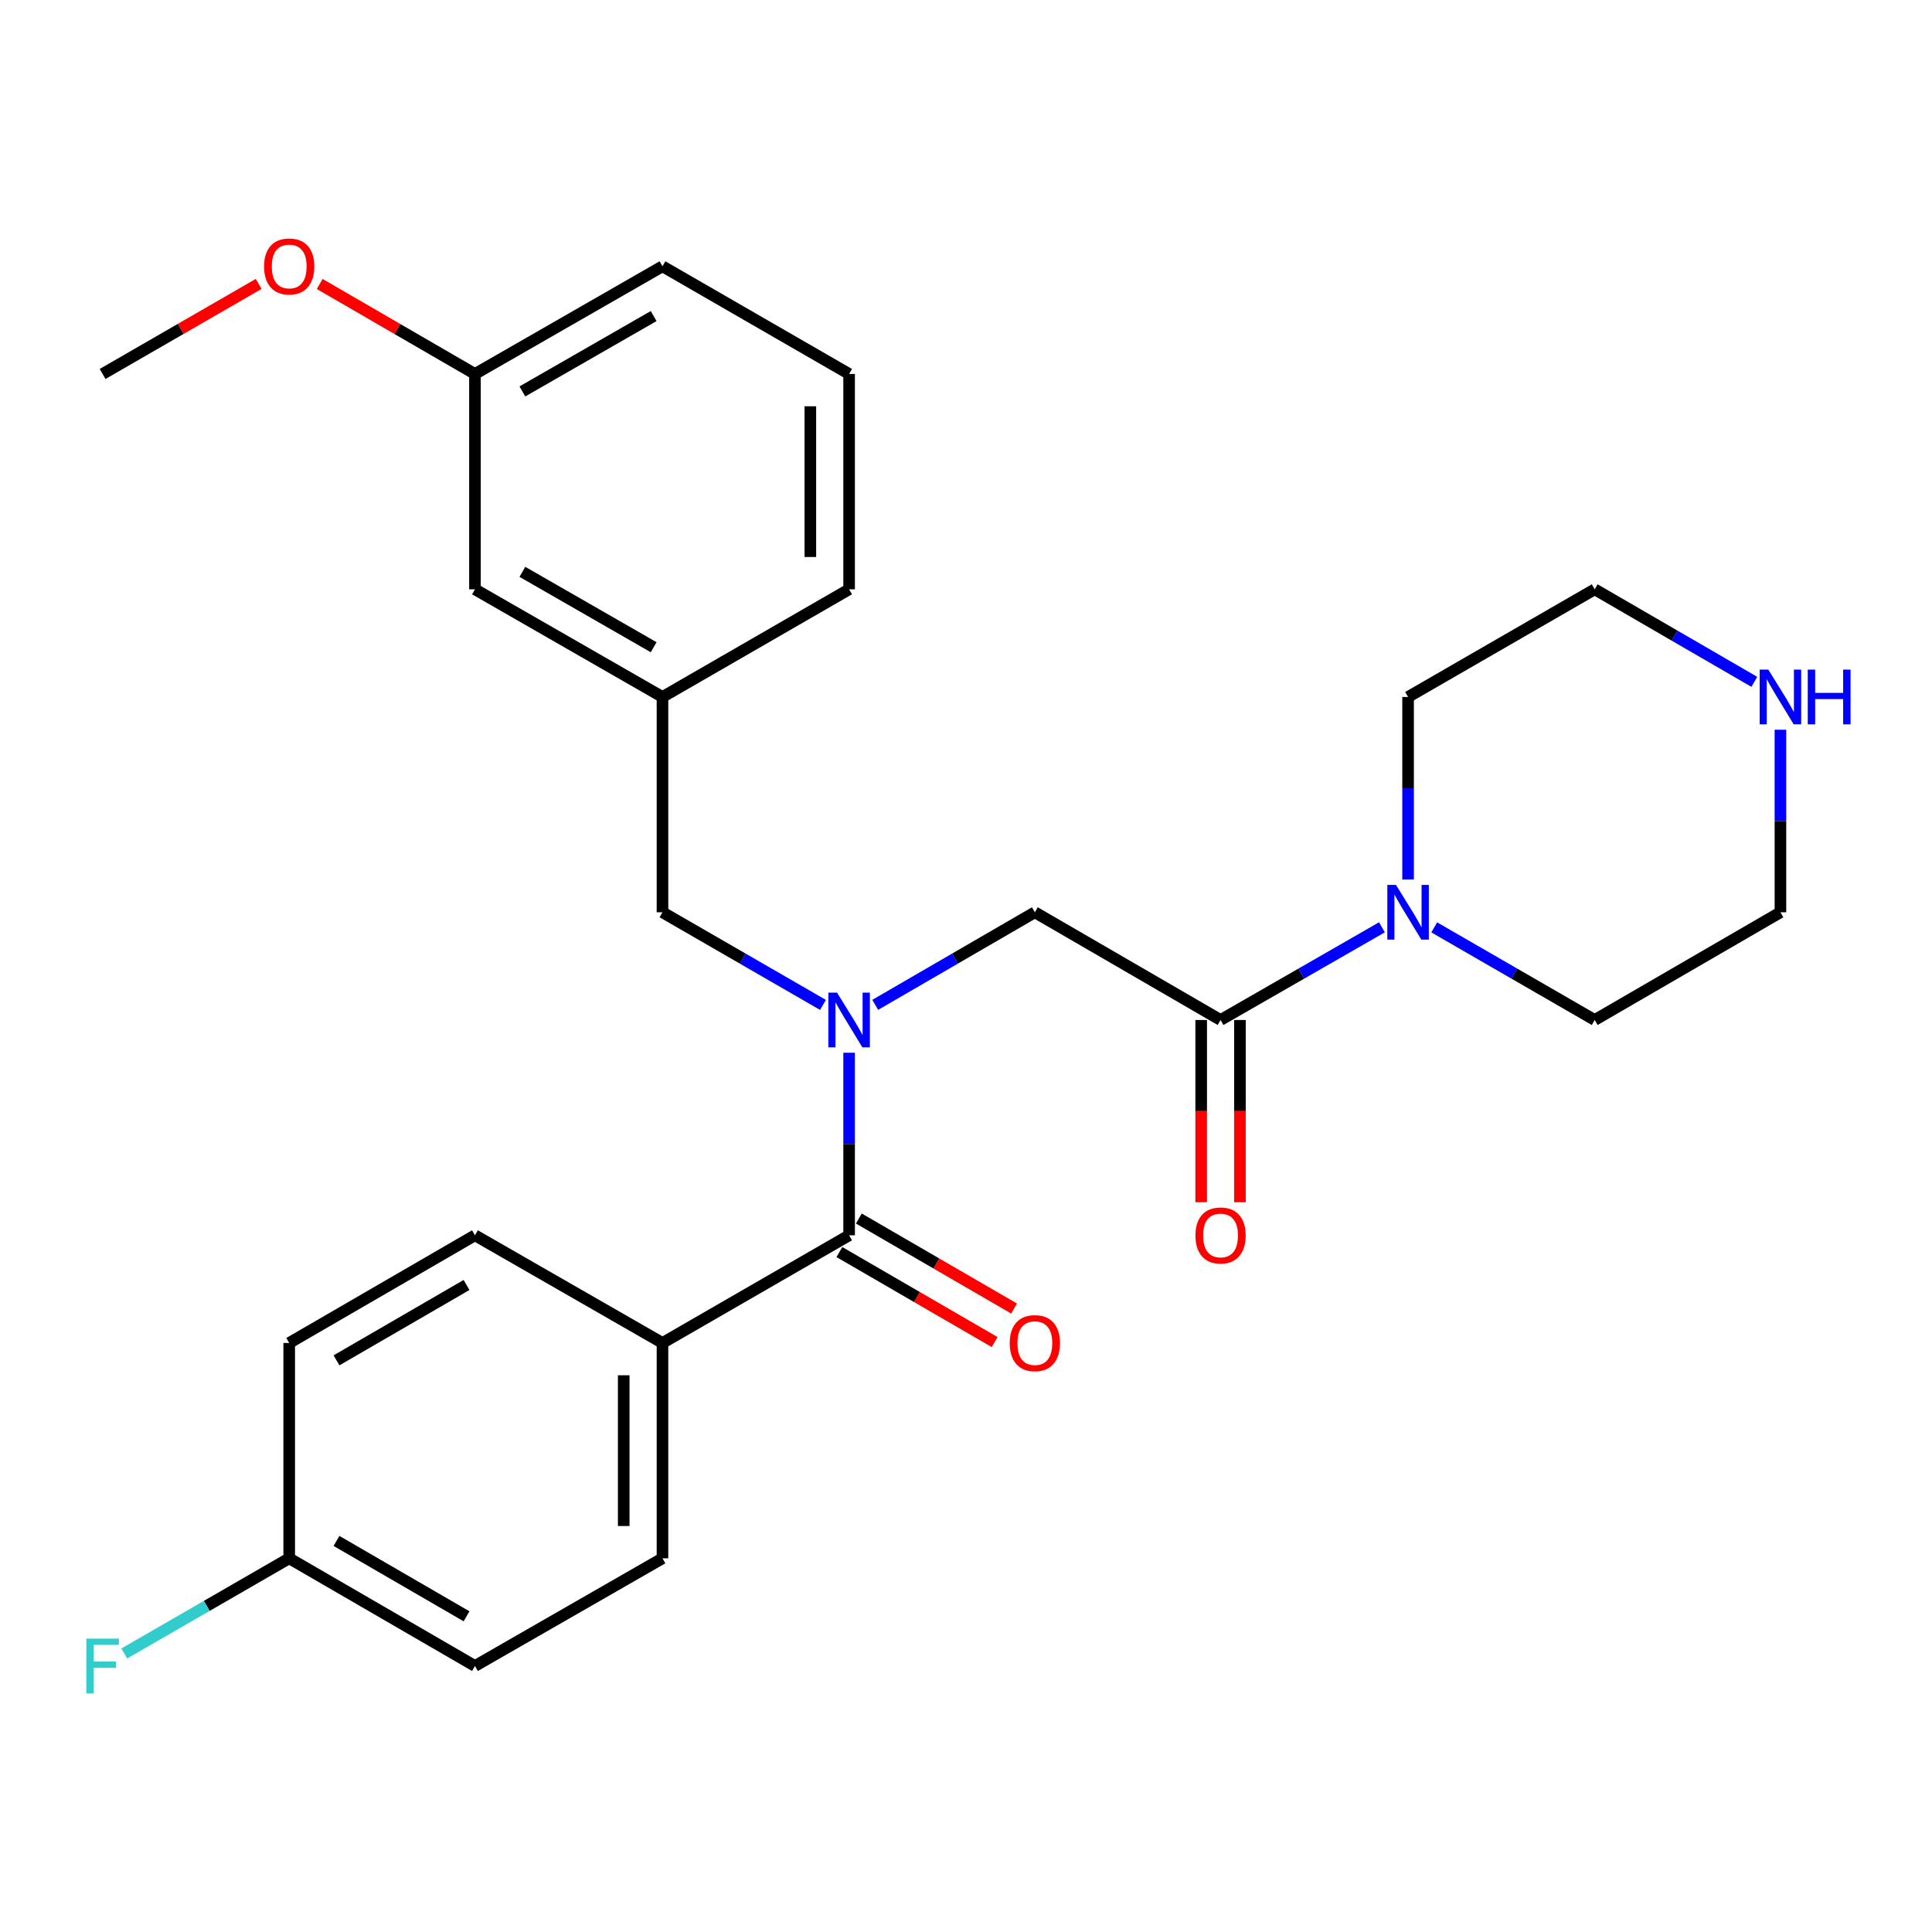 <?xml version='1.0' encoding='iso-8859-1'?>
<svg version='1.1' baseProfile='full'
              xmlns='http://www.w3.org/2000/svg'
                      xmlns:rdkit='http://www.rdkit.org/xml'
                      xmlns:xlink='http://www.w3.org/1999/xlink'
                  xml:space='preserve'
width='1000px' height='1000px' viewBox='0 0 1000 1000'>
<!-- END OF HEADER -->
<rect style='opacity:1.0;fill:#FFFFFF;stroke:none' width='1000' height='1000' x='0' y='0'> </rect>
<path class='bond-0' d='M 439.5,544.895 L 439.5,592.142' style='fill:none;fill-rule:evenodd;stroke:#0000FF;stroke-width:6px;stroke-linecap:butt;stroke-linejoin:miter;stroke-opacity:1' />
<path class='bond-0' d='M 439.5,592.142 L 439.5,639.388' style='fill:none;fill-rule:evenodd;stroke:#000000;stroke-width:6px;stroke-linecap:butt;stroke-linejoin:miter;stroke-opacity:1' />
<path class='bond-3' d='M 453.019,520.109 L 494.327,496.153' style='fill:none;fill-rule:evenodd;stroke:#0000FF;stroke-width:6px;stroke-linecap:butt;stroke-linejoin:miter;stroke-opacity:1' />
<path class='bond-3' d='M 494.327,496.153 L 535.636,472.196' style='fill:none;fill-rule:evenodd;stroke:#000000;stroke-width:6px;stroke-linecap:butt;stroke-linejoin:miter;stroke-opacity:1' />
<path class='bond-5' d='M 425.972,520.142 L 384.434,496.169' style='fill:none;fill-rule:evenodd;stroke:#0000FF;stroke-width:6px;stroke-linecap:butt;stroke-linejoin:miter;stroke-opacity:1' />
<path class='bond-5' d='M 384.434,496.169 L 342.897,472.196' style='fill:none;fill-rule:evenodd;stroke:#000000;stroke-width:6px;stroke-linecap:butt;stroke-linejoin:miter;stroke-opacity:1' />
<path class='bond-4' d='M 439.5,639.388 L 342.897,695.119' style='fill:none;fill-rule:evenodd;stroke:#000000;stroke-width:6px;stroke-linecap:butt;stroke-linejoin:miter;stroke-opacity:1' />
<path class='bond-6' d='M 434.469,648.067 L 474.648,671.359' style='fill:none;fill-rule:evenodd;stroke:#000000;stroke-width:6px;stroke-linecap:butt;stroke-linejoin:miter;stroke-opacity:1' />
<path class='bond-6' d='M 474.648,671.359 L 514.827,694.651' style='fill:none;fill-rule:evenodd;stroke:#FF0000;stroke-width:6px;stroke-linecap:butt;stroke-linejoin:miter;stroke-opacity:1' />
<path class='bond-6' d='M 444.531,630.71 L 484.71,654.002' style='fill:none;fill-rule:evenodd;stroke:#000000;stroke-width:6px;stroke-linecap:butt;stroke-linejoin:miter;stroke-opacity:1' />
<path class='bond-6' d='M 484.71,654.002 L 524.889,677.294' style='fill:none;fill-rule:evenodd;stroke:#FF0000;stroke-width:6px;stroke-linecap:butt;stroke-linejoin:miter;stroke-opacity:1' />
<path class='bond-1' d='M 631.76,527.949 L 535.636,472.196' style='fill:none;fill-rule:evenodd;stroke:#000000;stroke-width:6px;stroke-linecap:butt;stroke-linejoin:miter;stroke-opacity:1' />
<path class='bond-2' d='M 631.76,527.949 L 673.521,503.961' style='fill:none;fill-rule:evenodd;stroke:#000000;stroke-width:6px;stroke-linecap:butt;stroke-linejoin:miter;stroke-opacity:1' />
<path class='bond-2' d='M 673.521,503.961 L 715.282,479.973' style='fill:none;fill-rule:evenodd;stroke:#0000FF;stroke-width:6px;stroke-linecap:butt;stroke-linejoin:miter;stroke-opacity:1' />
<path class='bond-7' d='M 621.728,527.949 L 621.728,575.116' style='fill:none;fill-rule:evenodd;stroke:#000000;stroke-width:6px;stroke-linecap:butt;stroke-linejoin:miter;stroke-opacity:1' />
<path class='bond-7' d='M 621.728,575.116 L 621.728,622.282' style='fill:none;fill-rule:evenodd;stroke:#FF0000;stroke-width:6px;stroke-linecap:butt;stroke-linejoin:miter;stroke-opacity:1' />
<path class='bond-7' d='M 641.791,527.949 L 641.791,575.116' style='fill:none;fill-rule:evenodd;stroke:#000000;stroke-width:6px;stroke-linecap:butt;stroke-linejoin:miter;stroke-opacity:1' />
<path class='bond-7' d='M 641.791,575.116 L 641.791,622.282' style='fill:none;fill-rule:evenodd;stroke:#FF0000;stroke-width:6px;stroke-linecap:butt;stroke-linejoin:miter;stroke-opacity:1' />
<path class='bond-18' d='M 742.349,480.005 L 783.881,503.977' style='fill:none;fill-rule:evenodd;stroke:#0000FF;stroke-width:6px;stroke-linecap:butt;stroke-linejoin:miter;stroke-opacity:1' />
<path class='bond-18' d='M 783.881,503.977 L 825.413,527.949' style='fill:none;fill-rule:evenodd;stroke:#000000;stroke-width:6px;stroke-linecap:butt;stroke-linejoin:miter;stroke-opacity:1' />
<path class='bond-19' d='M 728.82,455.25 L 728.82,408.004' style='fill:none;fill-rule:evenodd;stroke:#0000FF;stroke-width:6px;stroke-linecap:butt;stroke-linejoin:miter;stroke-opacity:1' />
<path class='bond-19' d='M 728.82,408.004 L 728.82,360.757' style='fill:none;fill-rule:evenodd;stroke:#000000;stroke-width:6px;stroke-linecap:butt;stroke-linejoin:miter;stroke-opacity:1' />
<path class='bond-10' d='M 342.897,695.119 L 342.897,806.58' style='fill:none;fill-rule:evenodd;stroke:#000000;stroke-width:6px;stroke-linecap:butt;stroke-linejoin:miter;stroke-opacity:1' />
<path class='bond-10' d='M 322.834,711.838 L 322.834,789.861' style='fill:none;fill-rule:evenodd;stroke:#000000;stroke-width:6px;stroke-linecap:butt;stroke-linejoin:miter;stroke-opacity:1' />
<path class='bond-11' d='M 342.897,695.119 L 245.836,639.388' style='fill:none;fill-rule:evenodd;stroke:#000000;stroke-width:6px;stroke-linecap:butt;stroke-linejoin:miter;stroke-opacity:1' />
<path class='bond-9' d='M 342.897,472.196 L 342.897,360.757' style='fill:none;fill-rule:evenodd;stroke:#000000;stroke-width:6px;stroke-linecap:butt;stroke-linejoin:miter;stroke-opacity:1' />
<path class='bond-8' d='M 908.03,352.921 L 866.722,328.974' style='fill:none;fill-rule:evenodd;stroke:#0000FF;stroke-width:6px;stroke-linecap:butt;stroke-linejoin:miter;stroke-opacity:1' />
<path class='bond-8' d='M 866.722,328.974 L 825.413,305.027' style='fill:none;fill-rule:evenodd;stroke:#000000;stroke-width:6px;stroke-linecap:butt;stroke-linejoin:miter;stroke-opacity:1' />
<path class='bond-29' d='M 921.548,377.703 L 921.548,424.95' style='fill:none;fill-rule:evenodd;stroke:#0000FF;stroke-width:6px;stroke-linecap:butt;stroke-linejoin:miter;stroke-opacity:1' />
<path class='bond-29' d='M 921.548,424.95 L 921.548,472.196' style='fill:none;fill-rule:evenodd;stroke:#000000;stroke-width:6px;stroke-linecap:butt;stroke-linejoin:miter;stroke-opacity:1' />
<path class='bond-12' d='M 342.897,360.757 L 245.836,305.027' style='fill:none;fill-rule:evenodd;stroke:#000000;stroke-width:6px;stroke-linecap:butt;stroke-linejoin:miter;stroke-opacity:1' />
<path class='bond-12' d='M 338.328,334.999 L 270.385,295.987' style='fill:none;fill-rule:evenodd;stroke:#000000;stroke-width:6px;stroke-linecap:butt;stroke-linejoin:miter;stroke-opacity:1' />
<path class='bond-24' d='M 342.897,360.757 L 439.5,305.027' style='fill:none;fill-rule:evenodd;stroke:#000000;stroke-width:6px;stroke-linecap:butt;stroke-linejoin:miter;stroke-opacity:1' />
<path class='bond-15' d='M 342.897,806.58 L 245.836,862.311' style='fill:none;fill-rule:evenodd;stroke:#000000;stroke-width:6px;stroke-linecap:butt;stroke-linejoin:miter;stroke-opacity:1' />
<path class='bond-14' d='M 245.836,639.388 L 149.69,695.119' style='fill:none;fill-rule:evenodd;stroke:#000000;stroke-width:6px;stroke-linecap:butt;stroke-linejoin:miter;stroke-opacity:1' />
<path class='bond-14' d='M 241.476,665.106 L 174.173,704.117' style='fill:none;fill-rule:evenodd;stroke:#000000;stroke-width:6px;stroke-linecap:butt;stroke-linejoin:miter;stroke-opacity:1' />
<path class='bond-16' d='M 245.836,305.027 L 245.836,193.565' style='fill:none;fill-rule:evenodd;stroke:#000000;stroke-width:6px;stroke-linecap:butt;stroke-linejoin:miter;stroke-opacity:1' />
<path class='bond-13' d='M 149.69,806.58 L 149.69,695.119' style='fill:none;fill-rule:evenodd;stroke:#000000;stroke-width:6px;stroke-linecap:butt;stroke-linejoin:miter;stroke-opacity:1' />
<path class='bond-17' d='M 149.69,806.58 L 107.003,831.212' style='fill:none;fill-rule:evenodd;stroke:#000000;stroke-width:6px;stroke-linecap:butt;stroke-linejoin:miter;stroke-opacity:1' />
<path class='bond-17' d='M 107.003,831.212 L 64.316,855.844' style='fill:none;fill-rule:evenodd;stroke:#33CCCC;stroke-width:6px;stroke-linecap:butt;stroke-linejoin:miter;stroke-opacity:1' />
<path class='bond-27' d='M 149.69,806.58 L 245.836,862.311' style='fill:none;fill-rule:evenodd;stroke:#000000;stroke-width:6px;stroke-linecap:butt;stroke-linejoin:miter;stroke-opacity:1' />
<path class='bond-27' d='M 174.173,797.582 L 241.476,836.593' style='fill:none;fill-rule:evenodd;stroke:#000000;stroke-width:6px;stroke-linecap:butt;stroke-linejoin:miter;stroke-opacity:1' />
<path class='bond-20' d='M 245.836,193.565 L 205.652,170.273' style='fill:none;fill-rule:evenodd;stroke:#000000;stroke-width:6px;stroke-linecap:butt;stroke-linejoin:miter;stroke-opacity:1' />
<path class='bond-20' d='M 205.652,170.273 L 165.468,146.98' style='fill:none;fill-rule:evenodd;stroke:#FF0000;stroke-width:6px;stroke-linecap:butt;stroke-linejoin:miter;stroke-opacity:1' />
<path class='bond-28' d='M 245.836,193.565 L 342.897,137.835' style='fill:none;fill-rule:evenodd;stroke:#000000;stroke-width:6px;stroke-linecap:butt;stroke-linejoin:miter;stroke-opacity:1' />
<path class='bond-28' d='M 270.385,202.605 L 338.328,163.593' style='fill:none;fill-rule:evenodd;stroke:#000000;stroke-width:6px;stroke-linecap:butt;stroke-linejoin:miter;stroke-opacity:1' />
<path class='bond-22' d='M 825.413,527.949 L 921.548,472.196' style='fill:none;fill-rule:evenodd;stroke:#000000;stroke-width:6px;stroke-linecap:butt;stroke-linejoin:miter;stroke-opacity:1' />
<path class='bond-21' d='M 728.82,360.757 L 825.413,305.027' style='fill:none;fill-rule:evenodd;stroke:#000000;stroke-width:6px;stroke-linecap:butt;stroke-linejoin:miter;stroke-opacity:1' />
<path class='bond-26' d='M 133.902,146.945 L 93.505,170.255' style='fill:none;fill-rule:evenodd;stroke:#FF0000;stroke-width:6px;stroke-linecap:butt;stroke-linejoin:miter;stroke-opacity:1' />
<path class='bond-26' d='M 93.505,170.255 L 53.108,193.565' style='fill:none;fill-rule:evenodd;stroke:#000000;stroke-width:6px;stroke-linecap:butt;stroke-linejoin:miter;stroke-opacity:1' />
<path class='bond-23' d='M 439.5,193.565 L 439.5,305.027' style='fill:none;fill-rule:evenodd;stroke:#000000;stroke-width:6px;stroke-linecap:butt;stroke-linejoin:miter;stroke-opacity:1' />
<path class='bond-23' d='M 419.437,210.284 L 419.437,288.307' style='fill:none;fill-rule:evenodd;stroke:#000000;stroke-width:6px;stroke-linecap:butt;stroke-linejoin:miter;stroke-opacity:1' />
<path class='bond-25' d='M 439.5,193.565 L 342.897,137.835' style='fill:none;fill-rule:evenodd;stroke:#000000;stroke-width:6px;stroke-linecap:butt;stroke-linejoin:miter;stroke-opacity:1' />
<path  class='atom-0' d='M 433.24 513.789
L 442.52 528.789
Q 443.44 530.269, 444.92 532.949
Q 446.4 535.629, 446.48 535.789
L 446.48 513.789
L 450.24 513.789
L 450.24 542.109
L 446.36 542.109
L 436.4 525.709
Q 435.24 523.789, 434 521.589
Q 432.8 519.389, 432.44 518.709
L 432.44 542.109
L 428.76 542.109
L 428.76 513.789
L 433.24 513.789
' fill='#0000FF'/>
<path  class='atom-3' d='M 722.56 458.036
L 731.84 473.036
Q 732.76 474.516, 734.24 477.196
Q 735.72 479.876, 735.8 480.036
L 735.8 458.036
L 739.56 458.036
L 739.56 486.356
L 735.68 486.356
L 725.72 469.956
Q 724.56 468.036, 723.32 465.836
Q 722.12 463.636, 721.76 462.956
L 721.76 486.356
L 718.08 486.356
L 718.08 458.036
L 722.56 458.036
' fill='#0000FF'/>
<path  class='atom-7' d='M 522.636 695.199
Q 522.636 688.399, 525.996 684.599
Q 529.356 680.799, 535.636 680.799
Q 541.916 680.799, 545.276 684.599
Q 548.636 688.399, 548.636 695.199
Q 548.636 702.079, 545.236 705.999
Q 541.836 709.879, 535.636 709.879
Q 529.396 709.879, 525.996 705.999
Q 522.636 702.119, 522.636 695.199
M 535.636 706.679
Q 539.956 706.679, 542.276 703.799
Q 544.636 700.879, 544.636 695.199
Q 544.636 689.639, 542.276 686.839
Q 539.956 683.999, 535.636 683.999
Q 531.316 683.999, 528.956 686.799
Q 526.636 689.599, 526.636 695.199
Q 526.636 700.919, 528.956 703.799
Q 531.316 706.679, 535.636 706.679
' fill='#FF0000'/>
<path  class='atom-8' d='M 618.76 639.468
Q 618.76 632.668, 622.12 628.868
Q 625.48 625.068, 631.76 625.068
Q 638.04 625.068, 641.4 628.868
Q 644.76 632.668, 644.76 639.468
Q 644.76 646.348, 641.36 650.268
Q 637.96 654.148, 631.76 654.148
Q 625.52 654.148, 622.12 650.268
Q 618.76 646.388, 618.76 639.468
M 631.76 650.948
Q 636.08 650.948, 638.4 648.068
Q 640.76 645.148, 640.76 639.468
Q 640.76 633.908, 638.4 631.108
Q 636.08 628.268, 631.76 628.268
Q 627.44 628.268, 625.08 631.068
Q 622.76 633.868, 622.76 639.468
Q 622.76 645.188, 625.08 648.068
Q 627.44 650.948, 631.76 650.948
' fill='#FF0000'/>
<path  class='atom-9' d='M 915.288 346.597
L 924.568 361.597
Q 925.488 363.077, 926.968 365.757
Q 928.448 368.437, 928.528 368.597
L 928.528 346.597
L 932.288 346.597
L 932.288 374.917
L 928.408 374.917
L 918.448 358.517
Q 917.288 356.597, 916.048 354.397
Q 914.848 352.197, 914.488 351.517
L 914.488 374.917
L 910.808 374.917
L 910.808 346.597
L 915.288 346.597
' fill='#0000FF'/>
<path  class='atom-9' d='M 935.688 346.597
L 939.528 346.597
L 939.528 358.637
L 954.008 358.637
L 954.008 346.597
L 957.848 346.597
L 957.848 374.917
L 954.008 374.917
L 954.008 361.837
L 939.528 361.837
L 939.528 374.917
L 935.688 374.917
L 935.688 346.597
' fill='#0000FF'/>
<path  class='atom-18' d='M 44.688 848.151
L 61.528 848.151
L 61.528 851.391
L 48.488 851.391
L 48.488 859.991
L 60.088 859.991
L 60.088 863.271
L 48.488 863.271
L 48.488 876.471
L 44.688 876.471
L 44.688 848.151
' fill='#33CCCC'/>
<path  class='atom-21' d='M 136.69 137.915
Q 136.69 131.115, 140.05 127.315
Q 143.41 123.515, 149.69 123.515
Q 155.97 123.515, 159.33 127.315
Q 162.69 131.115, 162.69 137.915
Q 162.69 144.795, 159.29 148.715
Q 155.89 152.595, 149.69 152.595
Q 143.45 152.595, 140.05 148.715
Q 136.69 144.835, 136.69 137.915
M 149.69 149.395
Q 154.01 149.395, 156.33 146.515
Q 158.69 143.595, 158.69 137.915
Q 158.69 132.355, 156.33 129.555
Q 154.01 126.715, 149.69 126.715
Q 145.37 126.715, 143.01 129.515
Q 140.69 132.315, 140.69 137.915
Q 140.69 143.635, 143.01 146.515
Q 145.37 149.395, 149.69 149.395
' fill='#FF0000'/>
</svg>
